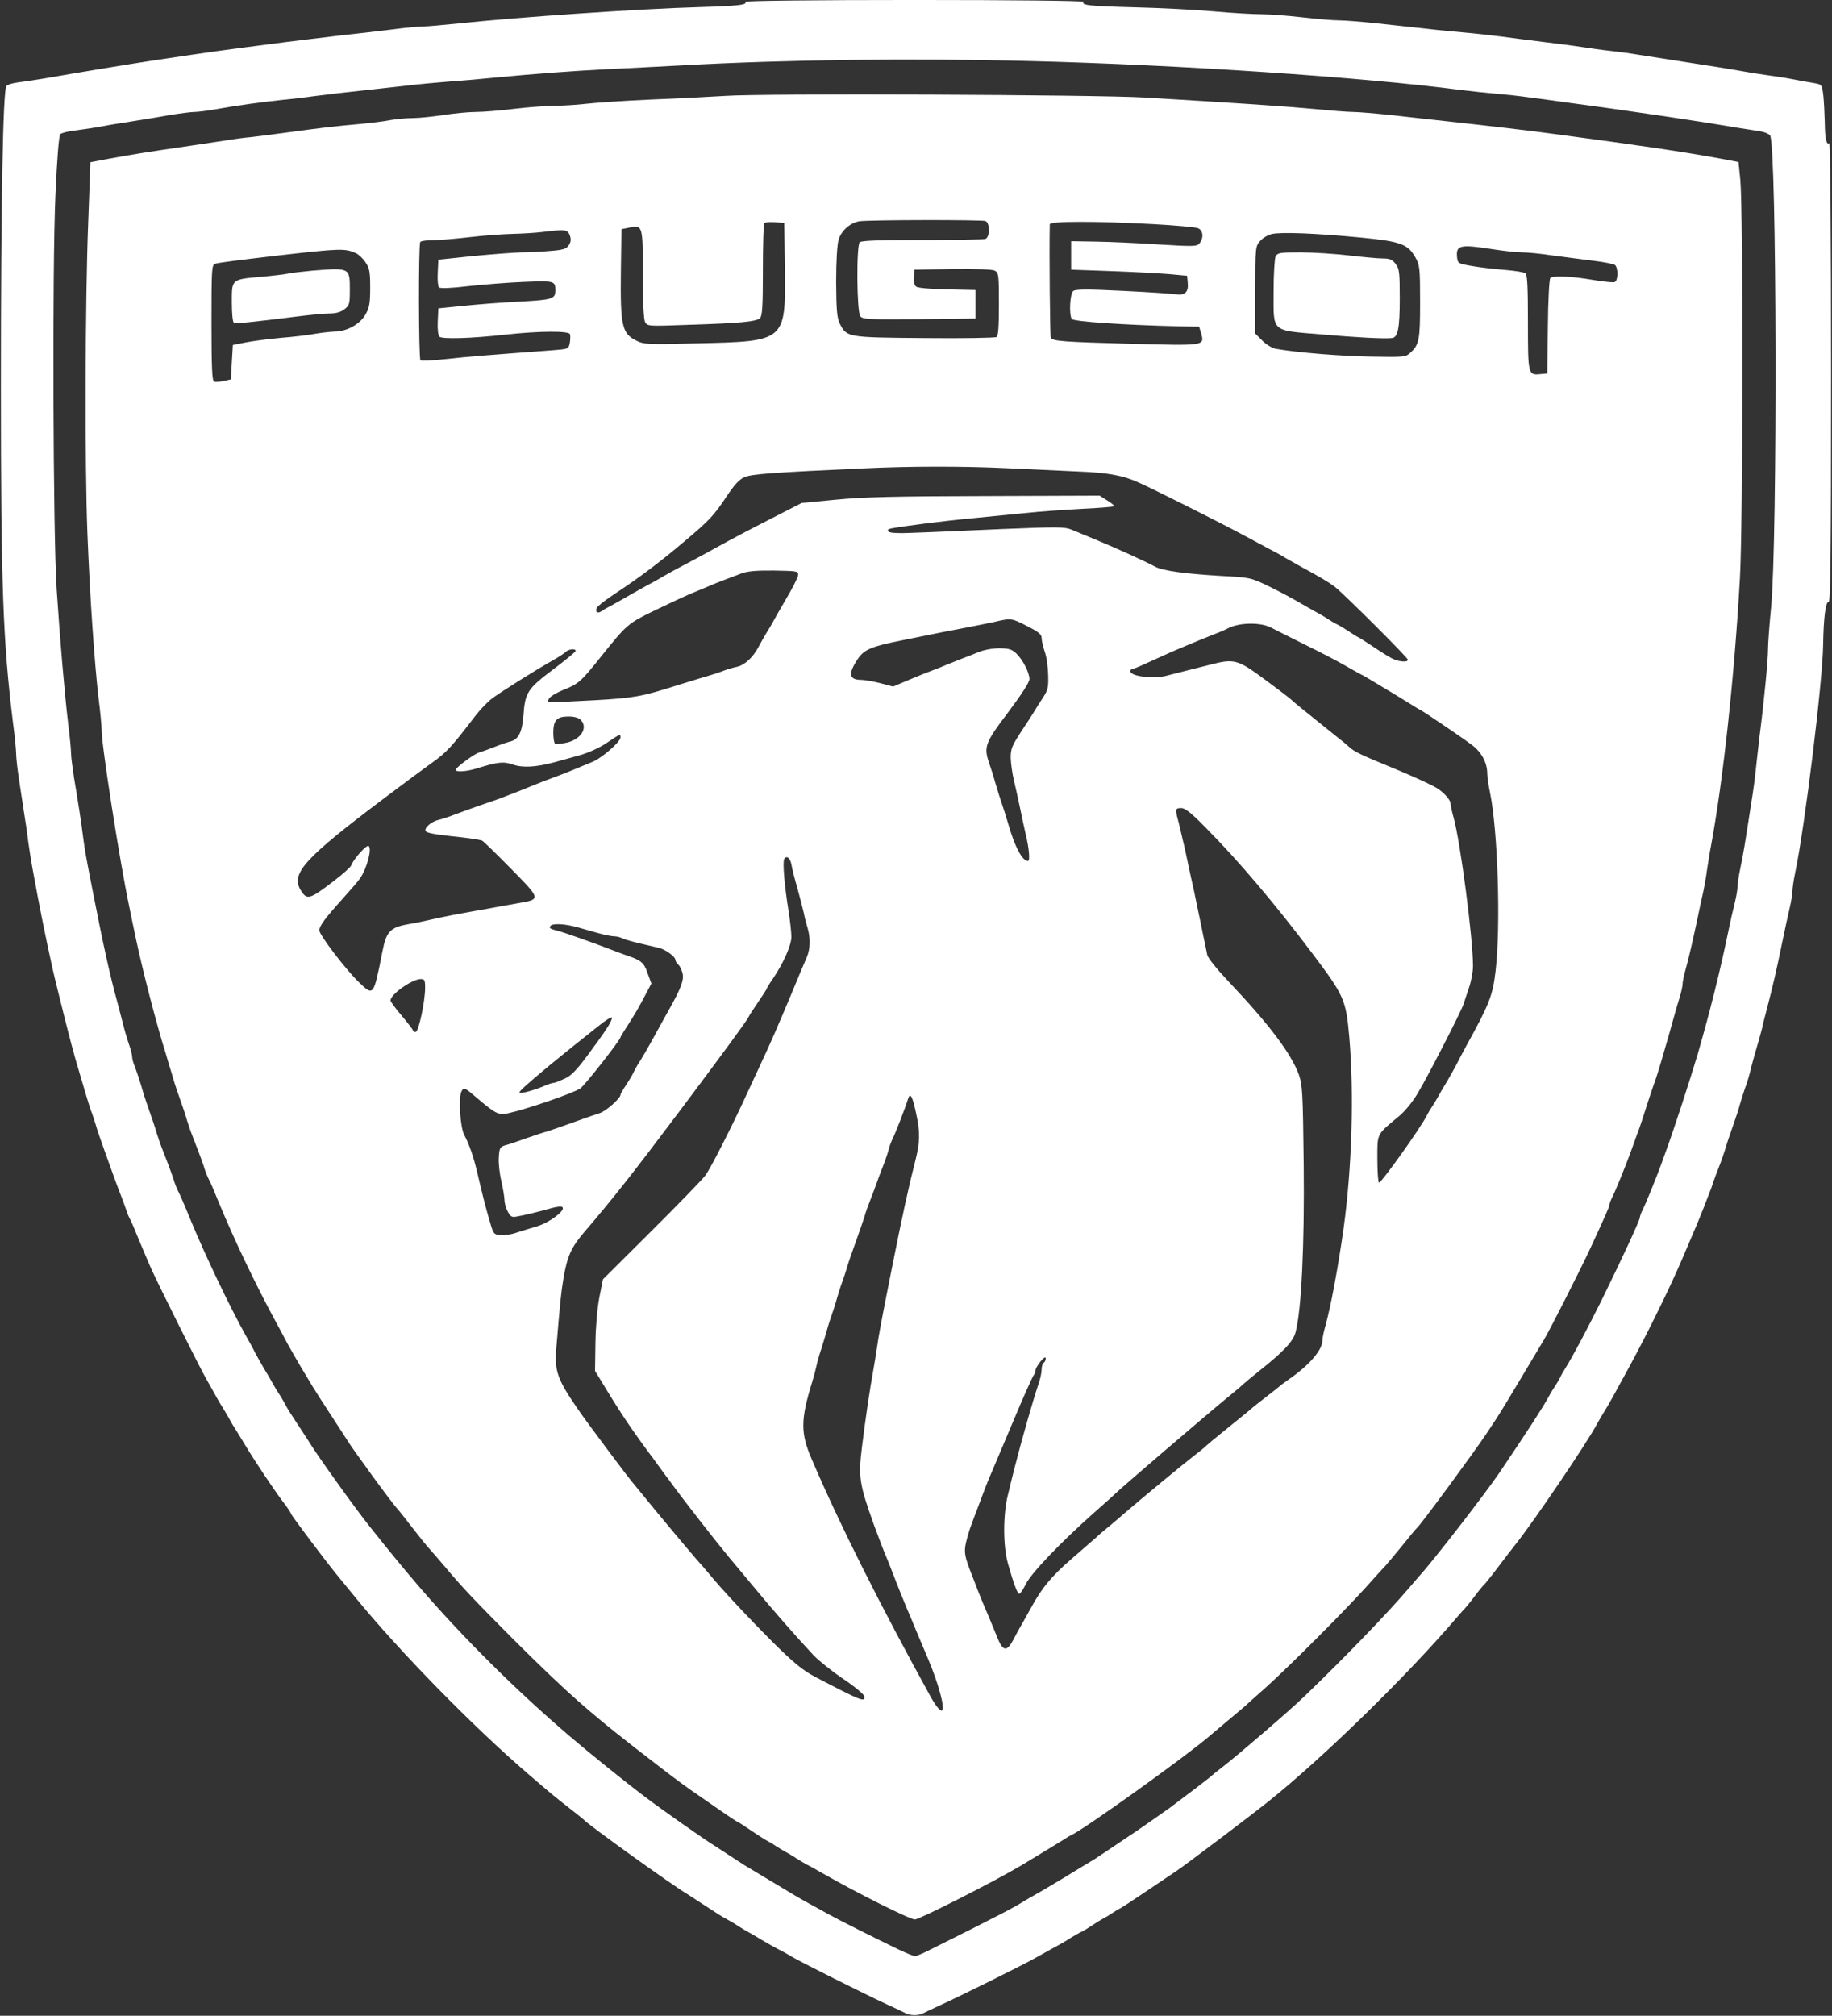 <?xml version="1.0" encoding="UTF-8"?>
<!-- Generator: Adobe Illustrator 26.4.1, SVG Export Plug-In . SVG Version: 6.00 Build 0)  -->
<svg xmlns="http://www.w3.org/2000/svg" xmlns:xlink="http://www.w3.org/1999/xlink" version="1.1" id="Ebene_1" x="0px" y="0px" viewBox="0 0 2273 2500" style="enable-background:new 0 0 2273 2500;" xml:space="preserve">
<rect x="0" y="0" width="2273" height="2500" fill="#333333" stroke="none"/>
<style type="text/css">
	.st0{fill:#FFFFFF;}
</style>
<path class="st0" d="M924.822,2.272c2.524,3.787-8.078,5.049-57.811,6.564  c-72.453,2.02-224.174,12.37-297.89,20.196  c-19.439,2.02-39.382,3.787-44.179,3.787s-22.468,1.515-39.13,3.787  c-16.662,2.02-46.198,5.554-65.637,7.573c-19.439,2.272-48.47,5.806-64.374,7.826  c-91.891,11.865-89.114,11.613-162.325,22.468  c-39.634,6.059-94.416,15.147-139.352,22.973  c-11.108,1.767-25.497,4.039-32.061,4.797c-6.311,0.757-12.875,2.777-14.137,4.544  c-4.292,5.301-6.816,146.42-6.816,370.342c0,250.429,2.524,317.833,15.147,420.327  c2.272,16.662,3.787,33.576,3.787,37.867c0,4.039,1.515,18.429,3.534,31.556  c2.02,13.127,5.049,32.566,6.564,42.916c1.767,10.35,4.039,26.255,5.049,35.343  c1.262,9.088,3.534,23.225,5.049,31.556c1.515,8.331,4.544,24.235,6.564,35.343  c6.564,34.838,17.167,85.58,22.973,108.553c2.02,8.331,5.301,21.711,7.321,29.536  c8.331,33.576,14.894,58.821,22.215,82.803c2.02,6.311,5.301,18.176,7.826,26.507  s5.554,17.924,7.069,21.458c1.262,3.534,3.282,9.593,4.544,13.885  c1.01,4.039,6.059,18.934,11.108,32.818  c5.049,13.885,10.098,28.022,11.36,31.556c1.262,3.534,4.544,12.622,7.573,20.196  c3.029,7.573,6.311,16.914,7.573,20.448c1.01,3.534,3.029,8.583,4.544,11.36  c1.515,2.525,6.816,14.895,11.865,27.517  c5.301,12.37,12.118,29.031,15.652,36.605  c8.583,18.934,60.335,122.69,66.899,133.798  c2.777,4.797,7.826,13.885,11.36,20.196c3.282,6.311,8.331,14.642,11.108,18.934  c2.524,4.039,5.806,9.846,7.321,12.622c1.515,2.777,4.544,8.078,7.069,11.865  c2.272,3.534,7.573,12.117,11.613,18.934  c12.622,20.953,35.09,54.529,46.198,69.423  c6.059,7.826,10.855,14.895,10.855,15.904c0,1.767,41.654,57.306,58.821,78.259  c6.816,8.331,16.662,20.196,21.711,26.507  c54.276,66.394,144.906,159.043,213.572,218.116  c30.546,26.255,31.556,27.012,50.49,41.906  c9.845,7.573,18.176,14.39,18.934,15.147  c5.049,6.059,109.815,81.289,128.244,92.144  c2.272,1.515,11.108,7.069,19.439,12.622  c18.176,11.865,23.478,15.399,30.294,18.934c2.777,1.515,8.583,4.796,12.622,7.573  c4.292,2.777,9.845,6.059,12.622,7.573c2.777,1.515,10.855,6.059,17.671,10.35  c7.069,4.039,16.157,9.341,20.196,11.36c4.292,2.02,11.613,6.059,16.409,9.088  c10.603,6.311,89.114,45.693,117.389,58.82  c11.108,5.049,22.215,10.35,24.488,11.613c5.806,3.029,15.904,3.029,21.711,0  c2.272-1.262,11.613-5.806,20.701-9.846  c27.517-12.622,98.708-47.965,116.126-57.558  c9.088-5.049,21.458-11.865,27.769-15.399c6.311-3.282,14.895-8.331,18.934-11.108  c4.292-2.524,9.846-5.806,12.622-7.068c2.777-1.262,9.088-5.049,13.885-8.331  c4.797-3.282,10.603-6.816,12.622-7.826s7.321-4.039,11.36-6.816  c4.292-2.777,9.088-5.806,11.108-6.563c1.767-1.01,15.399-9.846,30.294-19.944  c14.642-9.846,32.566-21.963,39.382-26.507  c12.622-8.583,91.134-67.909,112.34-84.823  c69.928-55.791,174.947-158.79,236.04-230.486  c2.777-3.282,6.816-7.826,9.088-10.098c2.02-2.272,7.573-9.088,12.37-15.399  c4.544-6.311,9.846-12.623,11.36-13.885c1.515-1.515,10.098-12.117,18.934-23.983  c9.088-11.865,17.671-23.225,19.439-25.245  c22.973-28.779,88.862-125.972,101.737-150.207  c1.515-2.777,4.797-8.583,7.321-12.622c2.777-4.292,8.078-13.38,11.865-20.196  c3.787-7.069,8.583-15.399,10.35-18.934c12.875-23.225,23.478-43.169,37.362-70.686  c21.206-42.411,33.071-68.161,50.49-109.815  c2.02-4.797,5.302-12.622,7.321-17.167c1.767-4.292,5.301-13.127,7.826-19.438  c2.272-6.311,5.554-14.137,6.816-17.672c1.515-3.534,3.534-9.088,4.544-12.622  c1.262-3.534,4.544-12.622,7.573-20.196c3.029-7.573,6.311-17.419,7.573-21.458  c2.02-7.068,4.039-13.38,11.36-34.081c1.767-4.797,5.301-15.652,7.573-23.983  c2.524-8.331,5.554-17.924,7.068-21.458c1.262-3.534,3.282-10.35,4.544-15.147  c1.01-4.797,4.292-16.914,7.069-26.507c3.029-9.846,6.311-22.215,7.826-27.769  c1.262-5.554,3.534-15.147,5.302-21.458c8.331-32.061,12.117-47.965,21.206-92.144  c2.272-11.108,5.806-27.264,7.826-35.848c2.02-8.583,3.534-18.176,3.534-21.458  c0-3.029,1.515-13.885,3.534-23.478c11.865-56.801,34.081-237.049,34.586-282.743  c0.505-32.566,3.029-53.014,6.816-52.509c2.272,0.505,3.029-57.558,3.029-284.762  c0-167.374-1.01-284.762-2.272-284.005c-3.534,2.272-5.302-5.301-5.554-25.75  c-0.252-10.603-1.01-25.75-1.767-33.323c-1.767-13.885-1.767-13.885-11.865-15.652  c-5.554-0.757-17.419-3.029-26.507-4.797s-22.72-3.787-30.294-4.797  c-7.573-1.01-20.701-3.029-29.031-4.544c-16.662-3.029-35.343-6.059-130.011-20.701  c-10.35-1.767-26.76-4.039-36.605-5.049c-9.593-1.01-25.497-3.282-35.343-4.797  c-9.593-1.515-31.304-4.292-47.965-6.311c-16.662-2.02-40.392-5.049-53.014-6.816  c-12.37-1.515-32.313-3.787-44.178-4.797c-11.865-1.01-33.323-3.029-47.965-4.797  c-14.642-1.515-41.906-4.544-60.588-6.564s-40.392-3.787-47.965-3.787  s-28.022-1.767-45.441-3.787c-17.419-2.02-39.887-3.787-50.237-3.787  c-10.098,0-36.857-1.515-59.325-3.534c-22.215-2.02-66.394-4.292-97.95-5.049  c-57.053-1.515-66.394-2.524-63.617-6.816c0.757-1.262-86.085-2.272-209.785-2.272  c-123.195,0-210.542,1.01-209.785,2.272L924.822,2.272z M1278.502,75.735  c182.773,4.544,412.754,19.943,533.929,35.848  c11.865,1.515,31.051,3.534,42.916,4.544s31.051,3.029,42.916,4.797  c11.865,1.515,34.586,4.544,50.49,6.816  c63.112,8.331,154.499,21.711,204.484,30.294  c11.865,1.767,25.497,4.039,30.546,4.797c5.302,0.757,10.603,3.029,12.37,5.049  c8.331,10.098,9.341,502.625,1.262,585.681  c-2.02,20.701-3.787,44.179-3.787,51.752c0,13.632-5.049,65.889-10.603,108.553  c-1.262,11.865-3.534,30.041-4.544,40.392c-1.01,10.35-3.282,27.517-5.049,37.867  c-8.331,53.772-10.603,68.414-14.137,84.57  c-2.02,9.593-3.534,20.196-3.534,23.478c0,3.029-1.515,12.117-3.534,20.196  c-2.02,7.826-5.554,23.478-7.826,34.585  c-10.603,50.995-22.468,98.455-38.12,152.731  c-9.088,30.546-29.284,92.649-38.372,117.389  c-2.02,5.554-5.049,14.137-6.816,18.934  c-6.564,17.924-19.439,49.48-22.973,56.296c-2.02,4.039-3.534,8.331-3.534,9.593  c0,3.534-22.468,51.752-47.713,103.252c-17.672,35.343-34.838,67.909-44.431,83.308  c-3.029,4.797-6.311,10.603-7.069,12.622c-1.01,2.02-4.039,7.069-6.816,11.36  c-2.777,4.039-6.059,9.846-7.573,12.622  c-6.564,12.117-23.478,38.372-60.588,93.406  c-17.671,26.002-82.298,109.563-99.717,128.496  c-1.262,1.515-6.311,7.321-11.108,12.875  c-26.002,30.799-80.279,87.095-131.778,136.575  c-18.934,18.177-80.279,70.938-100.727,86.843  c-6.311,4.797-11.865,9.341-12.622,10.098c-1.262,1.767-43.674,33.828-53.267,40.897  c-23.983,16.914-44.936,31.556-48.47,33.576  c-2.02,1.262-12.118,8.078-22.468,15.147  c-10.098,6.816-20.448,13.632-22.72,15.147  c-2.272,1.262-19.439,11.613-37.867,22.973  c-18.429,11.108-35.343,20.953-37.362,21.963s-7.068,4.039-11.36,6.563  c-12.117,7.826-34.081,19.186-118.146,61.093  c-7.826,4.039-15.904,7.321-17.419,7.321c-1.767,0-10.603-3.534-19.691-7.826  c-31.809-15.399-74.725-36.857-88.357-44.431  c-7.573-4.292-18.681-10.35-24.74-13.632  c-14.39-8.078-15.399-8.583-46.703-27.517  c-15.147-9.088-29.284-17.671-31.556-18.934  c-2.272-1.515-11.108-7.069-19.439-12.623  c-8.331-5.554-17.166-11.108-19.439-12.622  c-11.108-6.816-64.122-43.926-84.318-59.325  c-25.245-18.934-68.414-53.772-94.163-75.735  c-67.656-57.811-133.04-122.943-188.074-186.812  c-21.206-24.992-30.294-35.848-60.083-73.21  c-16.662-20.701-65.384-88.609-73.967-102.999  c-1.515-2.272-7.069-11.108-12.622-19.439  c-11.36-17.167-15.147-22.973-18.934-30.294c-1.515-2.777-4.797-8.583-7.573-12.622  c-2.777-4.292-6.059-9.846-7.573-12.622c-1.515-2.777-6.059-10.855-10.35-17.672  c-4.039-7.068-9.341-16.157-11.36-20.196c-2.02-4.292-7.573-14.39-12.37-22.72  c-19.186-34.585-48.218-95.173-66.899-140.109  c-7.069-17.419-14.137-33.828-15.652-36.353c-1.515-2.777-3.534-7.826-4.797-11.36  c-2.02-7.068-6.311-18.681-14.894-40.644c-3.029-7.573-6.311-17.419-7.573-21.458  c-2.02-7.069-4.039-13.38-11.36-34.081c-1.767-4.797-5.301-15.652-7.573-23.983  c-2.524-8.331-6.059-18.934-7.826-23.478c-2.02-4.544-3.534-10.098-3.534-12.622  c0-2.272-1.515-8.583-3.534-14.39c-2.02-5.554-5.554-17.419-7.826-26.507  c-2.272-9.088-5.806-22.215-7.573-29.031  c-8.836-31.809-17.419-71.443-30.041-135.818  c-7.826-40.139-9.593-49.227-11.613-64.879  c-2.524-20.448-6.816-47.713-11.613-75.987  c-1.767-11.865-3.534-24.992-3.534-29.032s-1.515-21.458-3.787-38.877  c-4.544-38.372-10.098-104.261-14.137-165.354  c-4.544-68.666-5.554-400.636-1.515-488.993c2.02-45.946,4.292-73.715,6.059-75.482  c1.515-1.515,10.603-3.787,20.196-4.797c9.341-1.262,23.478-3.282,31.051-4.797  c7.573-1.515,24.74-4.292,37.867-6.311c13.127-2.02,34.333-5.554,46.955-7.826  c12.622-2.02,26.255-3.787,30.294-3.787c4.039,0,16.409-1.515,27.517-3.534  c24.992-4.544,56.549-8.836,83.308-11.613c11.108-1.01,29.284-3.282,40.392-4.797  c11.108-1.515,35.595-4.292,54.276-6.311c18.681-2.02,45.441-5.049,59.325-6.564  c13.885-1.767,37.867-3.787,53.014-5.049c15.399-1.01,40.392-3.282,55.539-4.797  c47.46-4.544,96.94-8.331,138.847-10.35c22.215-1.01,64.374-3.282,93.406-4.797  c127.739-7.069,284.762-9.088,431.687-5.301L1278.502,75.735z"></path>
<path class="st0" d="M899.829,118.903c-16.662,1.01-58.063,3.282-92.144,4.544  c-34.081,1.515-70.433,4.039-80.784,5.301  c-10.35,1.262-28.022,2.272-39.13,2.524c-11.36,0-34.081,1.767-50.49,3.787  c-16.662,2.02-37.615,3.787-46.703,3.787s-27.264,1.767-40.392,3.787  c-13.127,2.02-30.294,3.787-38.12,3.787c-7.826,0-20.448,1.262-27.769,2.524  c-7.573,1.515-25.497,3.787-40.139,5.049c-26.002,2.272-42.411,4.039-95.931,11.36  c-14.642,2.02-31.556,4.039-37.867,4.797c-6.311,0.505-19.943,2.272-30.294,4.039  c-10.35,1.515-30.041,4.544-43.674,6.564  c-50.995,7.321-76.997,11.613-100.222,15.904l-23.983,4.544l-2.777,75.482  c-3.787,97.193-4.292,299.404-1.01,383.47  c3.029,78.512,8.836,162.325,13.885,205.746  c2.272,17.419,3.787,34.838,3.787,39.13  c-0.252,18.176,22.468,163.082,34.081,218.368  c1.767,9.088,5.301,25.497,7.573,36.605  c8.583,41.149,26.002,108.805,37.867,146.42c1.515,5.554,5.049,16.914,7.573,25.245  c2.272,8.331,5.806,19.186,7.573,23.983c7.321,20.701,9.341,27.012,11.36,34.081  c1.262,4.039,4.544,13.885,7.573,21.458c8.583,21.963,12.875,33.576,14.894,40.644  c1.262,3.534,3.282,8.583,4.797,11.36c1.515,2.525,6.816,14.895,11.865,27.517  c19.691,47.713,46.198,102.999,70.433,147.682  c5.049,9.088,9.845,18.176,10.855,20.196c1.767,4.039,21.711,38.877,26.002,45.441  c1.262,2.02,5.301,8.836,9.088,15.147c3.787,6.311,14.39,22.72,23.478,36.605  c9.088,13.885,17.671,27.265,19.186,29.537  c5.806,10.098,57.053,80.279,63.112,86.337  c1.515,1.515,9.593,11.865,18.176,22.973s18.176,22.973,21.458,26.507  c3.282,3.534,12.118,13.885,19.691,22.72c19.943,23.983,36.857,41.654,82.046,87.095  c71.695,71.443,98.96,95.426,183.025,159.8  c15.904,12.37,36.605,27.769,46.198,34.081  c9.341,6.563,24.488,16.914,33.576,23.225  c9.088,6.311,16.914,11.36,17.419,11.36c0.505,0,8.078,4.797,16.914,10.855  c8.836,6.059,17.671,11.613,19.691,12.623c2.02,1.01,7.321,4.039,11.36,6.816  c4.292,2.777,9.846,6.059,12.622,7.573c2.777,1.515,8.583,4.796,12.622,7.573  c4.292,2.777,9.846,6.059,12.622,7.573c2.777,1.262,11.865,6.311,20.196,11.108  c40.897,23.478,107.796,57.053,114.107,57.053c5.554,0,97.698-46.703,131.778-66.899  c17.167-10.35,47.208-28.527,52.762-32.061c3.787-2.525,8.331-5.302,10.35-6.059  c17.419-8.583,138.847-95.426,169.393-121.428  c3.534-3.029,14.137-11.865,23.983-20.196c9.593-8.078,18.934-15.904,20.448-17.167  c1.515-1.515,13.38-12.117,26.507-23.73  c30.546-27.517,96.183-93.406,123.7-123.7  c11.613-13.127,22.973-25.497,25.245-27.769  c2.02-2.272,11.108-13.127,20.196-24.235  c8.836-11.108,17.419-21.458,18.934-22.72  c5.049-4.544,69.928-92.649,85.58-116.126  c17.924-27.012,14.39-21.206,44.936-72.2  c13.632-22.72,25.75-43.169,27.012-45.188  c7.573-12.875,42.916-82.298,57.558-113.602  c17.924-38.877,23.225-50.742,23.225-52.762c0-1.262,1.515-5.554,3.534-9.593  c3.534-6.816,16.409-38.372,22.973-56.296c1.767-4.797,4.797-13.38,6.816-18.934  c5.301-13.885,8.836-24.993,14.895-44.179c3.029-9.088,6.816-20.448,8.583-25.245  c1.767-4.797,5.049-15.652,7.573-23.983c9.593-32.818,11.108-38.372,15.147-53.014  c2.272-8.331,5.806-20.448,7.826-26.76c2.02-6.564,3.534-13.885,3.534-16.157  c0-2.525,1.515-10.35,3.534-17.419c4.039-14.137,8.836-35.09,15.399-65.889  c2.272-11.108,5.302-25.245,6.816-31.556c1.262-6.311,3.534-18.176,4.544-26.507  c1.262-8.331,3.282-21.458,4.797-29.032  c15.147-81.036,29.284-211.3,36.1-333.232  c3.787-64.879,4.039-456.175,0.505-493.537l-2.272-22.468l-23.982-4.544  c-46.198-8.331-94.921-15.652-208.775-30.799  c-28.022-3.787-72.958-9.088-130.768-15.399c-17.924-2.02-48.723-5.301-68.161-7.573  c-19.439-2.02-40.392-3.787-46.703-3.787c-6.311,0-28.274-1.767-49.228-3.787  c-35.343-3.282-86.59-6.816-209.532-14.137  C1361.053,117.389,946.28,115.622,899.829,118.903z M1222.711,274.159  c5.806,2.272,5.554,20.448-0.252,22.215c-2.525,0.757-37.867,1.262-78.764,1.262  c-51.752,0-74.977,0.757-76.997,2.777c-4.292,4.292-3.787,86.337,0.757,91.891  c3.029,3.787,10.603,4.039,73.21,3.534l69.676-0.757v-35.343l-35.09-0.757  c-21.458-0.505-36.605-1.767-38.625-3.534c-2.272-1.767-3.282-6.564-2.777-11.865  l0.757-9.088l47.46-0.757c29.789-0.252,49.227,0.252,52.257,2.02  c4.797,2.525,5.049,5.554,5.049,41.654c0,27.517-0.757,39.382-3.029,40.644  c-1.767,1.01-41.654,1.767-89.114,1.262  c-95.678-0.757-96.688-0.757-105.271-17.924  c-3.534-7.321-4.292-16.662-4.544-51.5c0-26.002,1.262-46.451,3.029-52.509  c3.282-11.36,14.642-21.206,26.002-22.973  c12.118-1.767,151.974-2.02,156.266-0.252L1222.711,274.159z M973.797,331.97  c1.01,92.144,1.767,91.386-110.573,93.911  c-61.345,1.515-64.879,1.262-74.472-3.787  c-16.914-8.583-19.186-18.681-18.429-83.813l0.757-54.024l8.836-1.767  c17.671-3.787,17.671-3.534,17.671,57.306c0,35.09,1.01,56.296,2.777,59.578  c2.777,5.301,4.039,5.301,52.509,3.534c65.889-2.02,85.58-4.039,90.124-8.331  c2.777-3.029,3.534-14.642,3.534-59.83c0-30.799,0.757-57.053,1.767-58.063  c1.01-1.01,7.069-1.515,13.38-1.01l11.36,0.757L973.797,331.97z   M1429.972,277.946c27.769,1.515,53.014,3.787,56.296,5.049  c6.311,2.525,7.573,11.36,2.272,18.429c-3.282,4.292-6.059,4.544-51.247,1.767  c-26.255-1.767-61.345-3.282-78.007-3.534l-30.294-0.505v35.343l50.49,1.767  c27.769,1.01,60.083,2.777,71.948,3.787l21.458,2.02l0.757,8.331  c1.262,11.865-3.282,16.157-14.39,14.642c-5.049-0.757-34.838-2.777-66.646-4.292  c-45.188-2.272-58.316-2.02-61.093,0.252c-4.039,3.282-5.301,29.032-1.767,34.585  c2.02,3.282,66.646,7.573,131.778,9.088l26.255,0.505l2.524,8.331  c4.292,15.399,4.797,15.399-86.842,12.875c-84.318-2.272-97.193-3.282-99.717-7.321  c-1.01-1.767-2.02-105.776-1.262-140.866c0-4.039,57.306-4.039,127.487-0.252  L1429.972,277.946z M706.958,291.831c1.767,5.049,1.515,8.078-1.262,12.37  c-3.029,4.544-6.816,5.806-23.225,7.069c-10.603,1.01-27.012,1.767-36.1,1.767  c-9.088,0.252-35.848,2.272-59.578,4.544l-42.916,4.544l-0.757,15.904  c-0.505,8.836,0.253,17.167,1.515,18.429c1.515,1.515,15.399,1.01,36.1-1.515  c18.681-2.02,49.985-4.544,69.423-5.301c38.12-1.515,38.877-1.262,38.877,10.855  c-0.253,10.35-3.282,11.36-44.683,13.632c-21.963,1.01-53.519,3.534-70.181,5.301  l-30.294,3.029l-0.757,16.157c-0.505,9.088,0.505,17.419,2.02,18.934  c3.282,3.282,39.382,2.272,82.046-2.524c41.907-4.544,78.512-4.797,80.026-0.505  c0.505,1.767,0.505,6.564-0.252,10.855c-1.515,7.573-1.767,7.573-21.711,9.088  c-81.036,6.059-104.514,7.826-131.273,10.855  c-16.662,1.767-31.304,2.524-32.313,1.515  c-2.272-2.02-2.524-143.138-0.252-146.673c0.757-1.262,7.826-2.272,15.652-2.272  s28.527-1.767,45.946-3.787s41.149-3.787,53.014-4.039  c11.865-0.252,28.274-1.262,36.605-2.272c29.032-3.534,31.304-3.282,34.333,4.039  V291.831z M1688.227,294.608c49.48,4.797,58.568,8.078,67.909,24.74  c5.301,9.341,5.806,13.127,5.806,55.034c0,47.46-1.01,53.267-12.622,63.617  c-5.301,4.797-8.583,5.049-47.713,4.292c-36.1-0.505-90.882-4.797-118.399-9.593  c-4.544-0.757-11.865-5.049-16.914-10.098l-8.836-8.836v-54.024  c0-52.509,0.252-54.276,5.806-60.588c3.029-3.787,9.593-7.573,14.39-8.836  c11.36-2.777,55.034-1.01,110.573,4.292H1688.227z M1852.823,309.25  c13.127,2.02,29.031,3.787,35.343,3.787c6.311,0,23.225,1.515,37.867,3.787  c14.642,2.02,37.362,4.797,50.49,6.564c13.127,1.515,25.497,4.039,27.264,5.301  c4.039,3.534,4.039,19.439-0.505,21.206c-1.767,0.757-13.38-0.505-25.75-2.525  c-27.769-4.797-50.742-5.806-54.024-2.524c-1.262,1.262-2.777,27.517-3.029,60.335  l-0.757,58.063l-8.331,0.757c-15.399,1.515-15.652,1.01-15.652-63.87  c0-43.926-0.757-59.325-3.029-61.093c-1.767-1.515-13.38-3.282-26.002-4.292  c-12.37-1.01-30.546-3.029-40.392-4.797  c-16.662-2.777-17.671-3.534-18.429-10.098  c-1.767-15.904,2.777-17.167,44.936-10.603L1852.823,309.25z M441.635,314.046  c3.282,1.515,8.836,6.564,11.865,11.36c5.049,7.321,5.806,11.865,5.806,31.556  c0,19.186-1.01,24.74-5.806,33.071c-6.816,12.118-23.225,21.206-38.625,21.206  c-5.806,0.252-16.662,1.515-23.983,2.777c-7.573,1.515-26.76,3.787-42.664,5.049  c-15.904,1.515-35.848,4.039-44.179,5.806l-15.147,3.029l-1.262,21.458  l-1.262,21.206l-8.836,2.02c-4.797,1.01-10.35,1.262-11.865,0.757  c-2.524-0.757-3.282-17.671-3.282-72.958c0-66.142,0.252-71.948,4.544-73.21  c4.797-1.515,29.032-4.544,78.764-10.35c77.249-8.836,82.551-8.836,95.931-2.777  V314.046z M1248.209,580.632c26.507,1.262,65.637,3.029,87.095,4.039  c39.635,1.515,57.811,4.797,78.259,14.137  c20.196,9.088,101.484,49.985,124.962,62.607  c12.622,6.816,28.527,15.147,35.343,18.934  c7.068,3.534,16.662,8.836,21.458,11.865c4.797,2.777,13.885,7.826,20.196,11.36  c21.206,11.36,34.081,19.186,40.392,23.983  c10.855,8.331,90.881,88.105,90.881,90.629c0,3.787-12.622,2.524-20.953-2.272  c-4.292-2.272-15.147-9.088-23.983-15.147c-8.836-5.806-16.409-10.603-16.914-10.603  c-0.505,0-5.301-3.029-10.603-6.564s-11.865-7.573-14.642-8.836  c-2.777-1.262-8.331-4.544-12.622-7.321c-4.039-2.777-9.341-5.806-11.36-6.816  c-2.02-1.01-11.613-6.564-21.458-12.118  c-9.593-5.806-27.769-15.399-40.139-21.458  c-22.72-10.855-22.72-10.855-60.588-12.875  c-42.916-2.524-70.433-6.311-79.774-11.108  c-13.127-7.069-49.985-23.73-71.948-32.818  c-12.37-5.049-27.012-11.108-32.313-13.38c-8.583-3.534-17.167-3.534-85.833-0.757  c-41.907,1.767-90.124,4.039-107.291,4.544c-20.448,1.01-32.061,0.505-33.828-1.262  c-2.02-2.02-1.01-3.029,3.282-4.039c14.642-2.777,64.879-9.341,100.727-12.622  c21.458-2.272,51.752-5.049,66.899-6.564c15.399-1.767,45.693-3.787,67.656-5.049  c21.963-1.01,40.392-2.525,41.149-3.282c0.757-0.505-3.029-3.787-8.331-7.069  l-9.593-6.059l-142.634,0.505c-111.33,0.252-151.974,1.262-184.792,4.544  l-42.159,4.039l-36.1,18.429c-19.943,10.098-43.926,22.72-53.772,28.022  c-26.002,14.39-46.451,25.497-60.588,32.818  c-6.816,3.534-15.904,8.583-20.196,11.108c-4.039,2.524-14.894,8.583-23.983,13.38  c-9.088,5.049-22.215,12.37-29.032,16.409  c-7.068,4.039-14.39,8.078-16.409,9.088c-2.02,1.01-5.806,3.029-8.078,4.797  c-5.049,3.534-8.331,1.515-6.311-3.787c0.757-2.02,11.36-10.35,23.73-18.429  c27.769-18.176,56.044-39.382,85.075-64.122  c31.304-26.255,36.605-32.061,52.257-55.539  c9.845-14.894,15.904-21.458,22.468-24.235c8.583-3.787,36.858-5.806,147.682-10.855  C1130.82,578.108,1193.932,578.108,1248.209,580.632L1248.209,580.632z M990.206,713.42  c-0.252,3.029-7.321,16.662-15.399,30.294  c-8.078,13.632-15.399,26.76-16.409,28.779  c-1.01,2.02-4.039,7.069-6.816,11.36c-2.524,4.039-7.321,12.622-10.603,18.681  c-6.564,12.622-17.167,22.468-26.76,24.488  c-3.787,0.757-10.855,2.777-15.652,4.544c-4.797,2.02-15.147,5.301-22.72,7.573  c-7.573,2.02-23.983,7.321-36.605,11.108  c-42.664,13.632-52.509,15.399-100.979,18.176  c-63.617,3.282-60.083,3.534-57.053-2.02c1.262-2.524,9.341-7.321,17.924-10.855  c18.681-7.321,21.711-10.098,46.703-41.402  c31.304-39.13,33.576-41.149,64.374-56.044  c31.051-14.894,41.906-19.943,55.034-25.245c4.292-1.767,11.865-4.797,16.409-6.816  c7.573-3.282,14.137-5.806,38.372-14.894c7.321-2.777,18.681-3.787,40.392-3.534  c29.284,0.505,30.294,0.757,29.789,5.806H990.206z M1274.463,776.532  c14.39,7.321,17.924,10.35,17.924,14.894c0,3.029,1.767,10.603,3.787,16.662  c2.272,5.806,4.039,18.934,4.292,28.527c0.505,16.157-0.252,19.186-6.816,29.284  c-4.292,6.311-8.078,12.37-8.836,13.885c-0.757,1.262-7.826,12.622-16.157,24.992  c-13.38,20.448-14.642,23.73-14.642,35.343  c0.252,7.068,2.02,19.691,4.039,28.022s5.554,24.235,7.826,35.343  c2.272,11.108,5.302,25.245,6.816,31.556c4.039,16.409,5.554,32.818,2.777,32.818  c-7.068,0-16.409-17.419-24.74-46.703c-2.524-8.331-5.806-19.186-7.573-23.983  c-1.767-4.797-5.049-15.652-7.573-23.983c-2.272-8.331-5.806-19.691-7.826-25.245  c-7.573-21.711-6.059-26.002,22.973-64.374  c17.167-22.973,26.507-37.362,26.507-41.402c0-8.078-8.331-24.235-16.662-32.061  c-5.302-4.797-9.088-6.059-20.953-6.059c-8.331,0-19.186,2.02-25.75,4.797  c-6.059,2.524-15.652,6.311-21.206,8.331c-5.554,2.272-13.38,5.301-17.671,7.069  c-4.039,1.767-12.117,5.049-17.671,7.069c-5.554,2.02-18.934,7.321-29.536,11.865  l-19.691,8.331l-16.157-4.292c-9.088-2.272-19.691-4.039-23.478-4.039  c-15.399,0-16.409-7.826-3.787-26.507c7.573-11.108,17.167-15.147,54.276-22.468  c46.956-9.593,57.306-11.613,77.502-15.399c11.865-2.272,28.274-5.554,36.605-7.321  c21.711-5.049,21.711-5.049,41.401,5.049L1274.463,776.532z M1576.897,778.299  c3.787,2.02,22.468,11.36,41.149,20.701  c18.681,9.088,40.897,20.701,49.227,25.497c8.331,4.797,17.419,9.846,20.196,11.36  c2.777,1.262,7.321,3.787,10.098,5.554c26.002,15.399,48.218,29.032,53.771,32.566  c3.787,2.524,8.583,5.301,10.603,6.311c4.039,2.02,46.198,30.294,63.365,42.916  c12.37,8.836,19.944,22.468,19.944,35.848c0,4.039,1.515,14.894,3.534,24.488  c9.593,46.451,13.38,164.596,6.816,220.64  c-3.534,30.546-7.573,40.897-36.605,93.406c-4.797,9.088-10.603,19.691-12.622,23.983  c-2.02,4.039-7.321,13.127-11.36,20.196c-4.292,6.816-8.836,14.895-10.35,17.671  c-1.515,2.777-4.797,8.331-7.573,12.622c-2.777,4.039-5.806,9.341-6.816,11.36  c-6.311,13.38-56.044,83.308-59.325,83.308c-1.01,0-2.02-13.127-2.02-29.032  c0-32.566-1.515-29.789,27.012-53.519c7.321-6.059,17.167-18.176,23.478-29.032  c11.865-19.691,53.771-101.232,56.296-109.563c0.757-2.525,3.787-11.613,6.564-19.691  c3.029-8.331,5.301-20.701,5.301-27.769c0-34.081-15.652-154.499-24.235-184.792  c-2.02-7.069-3.534-14.39-3.534-16.409  c-0.252-5.806-10.603-16.662-21.458-21.963  c-13.38-6.816-33.323-15.652-58.063-25.75  c-30.799-12.622-40.139-17.167-45.693-22.215  c-2.525-2.525-11.108-9.593-18.934-15.652  c-36.605-29.284-51.5-41.402-52.762-42.916  c-0.757-1.01-15.147-12.117-32.313-24.74  c-35.09-26.002-38.877-27.264-69.676-19.186  c-14.39,3.534-26.002,6.564-55.034,13.885c-13.885,3.282-38.12,1.01-42.411-4.039  c-2.272-2.524-1.515-3.787,3.029-5.049c3.282-1.01,13.127-5.301,22.215-9.593  c19.186-8.836,30.799-13.885,42.411-18.681c4.292-1.767,11.865-4.797,16.409-6.816  c4.292-1.767,13.127-5.301,19.439-7.826c6.311-2.272,13.632-5.554,16.409-7.069  c13.885-7.321,40.392-7.826,53.519-1.01L1576.897,778.299z M714.28,807.331  c0,1.01-12.622,11.36-28.022,22.973c-31.809,23.983-34.838,28.527-36.858,57.558  c-1.515,20.196-6.311,29.537-16.409,31.809c-3.282,0.757-12.118,3.787-19.691,6.816  c-7.573,3.029-16.157,6.059-18.934,6.816  c-6.059,1.767-29.032,18.681-29.032,21.458c0,3.029,13.127,2.272,25.497-1.515  c27.012-8.331,33.576-9.088,45.441-5.049c12.118,4.292,29.032,3.282,51.5-2.777  c7.069-2.02,20.953-5.806,31.051-8.583c10.855-3.029,24.992-9.341,33.828-15.399  c16.914-11.36,17.167-11.36,17.167-6.816c0,5.554-23.478,26.002-35.343,30.546  c-6.311,2.524-14.642,6.059-18.934,7.826c-4.039,1.767-12.37,5.049-18.176,7.321  c-6.059,2.272-15.652,5.806-21.458,8.078c-6.059,2.272-14.137,5.554-18.429,7.321  c-4.039,1.767-12.622,5.049-18.934,7.573c-6.311,2.272-14.137,5.554-17.671,6.816  c-3.534,1.262-14.137,5.049-23.983,8.331c-9.593,3.282-23.983,8.583-31.556,11.36  c-7.573,3.029-16.662,6.059-20.196,6.816c-9.088,1.767-18.681,9.593-17.167,13.885  c1.01,2.525,10.603,4.292,33.828,6.816c17.924,1.767,34.333,4.292,36.353,5.302  c2.02,1.01,18.429,17.166,36.353,35.343c37.362,38.12,37.11,37.362,6.059,42.664  c-10.098,1.767-27.264,4.797-37.867,6.816  c-10.855,1.767-29.032,5.301-40.392,7.321c-11.613,2.272-26.002,5.301-32.313,6.816  c-6.311,1.515-16.409,3.534-22.72,4.544  c-23.225,4.039-28.022,9.088-32.818,34.081  c-11.108,56.044-10.855,55.791-29.789,37.362  c-16.157-15.652-48.47-58.063-48.47-63.617c0-5.554,6.816-14.642,28.779-39.13  c9.593-10.603,19.439-21.963,21.458-24.992  c8.836-12.37,15.399-37.615,10.855-40.644  c-2.777-1.515-18.681,16.409-21.458,23.983  c-0.757,2.272-10.35,10.855-21.206,19.186  c-31.051,23.73-33.828,24.488-41.906,11.108  c-11.865-20.448,5.554-39.382,105.524-114.612  c20.953-15.904,46.703-34.838,57.558-42.664  c18.429-13.127,23.983-19.186,54.529-59.073c5.554-7.069,14.39-16.409,19.691-20.448  c9.088-7.069,54.276-35.595,77.754-48.723c6.059-3.534,12.622-7.826,14.39-9.593  c3.282-3.282,12.117-4.292,12.117-1.01L714.28,807.331z M720.338,892.659  c9.593,9.341,1.01,23.983-16.662,28.274c-7.069,1.515-13.632,2.272-14.894,1.515  c-1.262-0.757-2.272-6.816-2.272-13.632c0-15.652,4.292-20.196,18.934-20.196  c6.564,0,12.622,1.515,14.894,4.039V892.659z M1496.366,1026.962  c40.897,41.149,87.095,95.931,132.283,156.013  c39.13,52.004,41.402,57.053,45.441,103.251  c6.059,70.433,3.282,162.072-7.068,237.302  c-6.816,48.218-15.652,96.183-22.72,121.428  c-2.02,7.069-3.534,14.642-3.534,17.167c0,12.37-16.409,31.304-42.916,49.48  c-4.797,3.282-9.341,6.816-10.098,7.573s-8.331,6.816-16.914,13.38  c-8.583,6.564-17.167,13.38-18.934,15.147  c-1.767,1.515-14.642,12.117-28.527,23.225  c-13.885,11.108-26.255,21.458-27.769,22.973  c-1.262,1.515-7.573,6.564-13.885,11.36c-10.35,7.826-62.355,50.742-83.56,68.918  c-4.797,4.292-14.39,12.37-20.953,17.924  c-6.564,5.301-14.642,12.118-17.671,15.147  c-3.282,2.777-17.167,14.895-31.051,27.012  c-23.73,20.701-35.595,34.838-48.723,58.82  c-3.029,5.554-7.826,14.137-10.603,18.934c-2.777,4.797-8.078,14.137-11.36,20.701  c-8.583,16.409-13.38,15.904-20.701-2.525c-3.282-7.826-7.321-18.176-9.341-22.72  c-6.816-15.904-10.603-24.74-14.894-35.848  c-2.272-6.311-5.554-14.137-6.816-17.671c-9.341-23.73-10.35-28.779-7.321-41.654  c1.767-7.068,4.544-16.661,6.564-21.458c1.767-4.797,4.797-13.38,7.068-18.934  c9.088-24.488,12.622-33.323,15.652-40.392  c1.767-4.292,14.39-33.828,27.769-65.637  c13.38-32.061,25.497-59.073,26.76-60.335c1.262-1.515,2.272-4.039,2.272-6.059  c0-2.02,2.777-6.816,6.311-11.108c4.039-4.797,6.311-6.059,6.311-3.534  c0,2.02-1.01,4.544-2.524,5.301c-1.262,0.757-2.525,4.544-2.525,8.331  c0,3.534-1.515,11.108-3.534,16.914c-7.826,23.225-21.458,71.191-30.294,106.028  c-2.02,8.331-5.806,22.973-8.078,32.818c-6.059,24.235-6.059,63.112,0,84.57  c7.069,25.245,11.865,37.867,14.137,37.867c1.262,0,4.797-5.301,8.078-11.865  c6.311-13.38,43.674-52.257,84.065-88.105  c13.885-12.117,25.75-22.973,26.507-23.73  c4.039-4.544,115.369-99.97,143.896-123.195  c6.311-5.049,13.127-10.855,15.399-13.127c2.272-2.02,11.865-10.098,21.458-17.672  c28.779-22.973,40.644-35.595,43.421-46.703  c7.321-27.264,11.108-108.048,10.098-207.008  c-1.01-90.629-1.515-99.465-6.059-112.592  c-9.593-26.255-37.11-62.607-88.357-116.631  c-13.38-14.137-24.235-27.769-25.245-31.556c-0.757-3.787-2.777-14.137-4.797-23.225  c-1.767-9.088-5.301-25.497-7.573-36.605c-2.272-11.108-5.554-27.012-7.573-35.343  c-1.767-8.331-5.301-24.235-7.573-35.343c-2.524-11.108-6.059-26.002-7.826-33.323  c-4.797-17.419-4.544-18.429,3.029-18.429c4.797,0,12.622,6.059,30.799,24.74  L1496.366,1026.962z M982.128,1073.16c0.757,4.797,4.039,17.671,7.321,28.779  c3.029,11.108,6.564,24.74,7.826,30.294c1.01,5.554,3.282,14.137,4.797,18.934  c3.534,12.118,3.282,26.002-1.01,35.848  c-2.02,4.544-11.36,26.507-20.448,48.723  c-17.167,40.644-22.973,54.276-37.11,84.57  c-4.292,9.088-10.855,23.225-14.642,31.556  c-20.448,44.936-47.208,97.193-53.772,106.028  c-4.292,5.554-34.586,36.858-67.404,69.423l-59.578,59.325l-4.544,22.72  c-2.524,13.38-4.544,36.605-4.797,56.801l-0.505,34.081l15.399,25.245  c18.176,29.789,33.071,51.752,56.549,83.056  c9.088,12.622,18.934,26.002,21.711,29.537  c17.167,23.73,55.791,72.958,72.453,93.154  c11.108,13.127,24.235,29.032,29.284,35.09  c25.245,30.546,53.772,63.112,75.987,86.843  c6.311,6.563,22.72,19.691,36.605,29.031c13.885,9.341,25.497,18.934,26.002,21.458  c1.515,8.078-3.029,6.311-62.355-24.74  c-14.39-7.826-25.497-16.914-50.49-41.654  c-30.546-30.546-64.879-67.151-80.026-85.833  c-4.039-4.797-7.826-9.341-8.583-10.098c-3.029-2.777-35.343-41.149-57.811-68.414  c-12.875-15.904-26.002-31.556-28.779-35.09  c-6.816-8.078-56.296-74.22-66.142-88.609  c-26.76-38.625-30.294-48.723-27.769-77.754  c4.544-55.034,5.806-68.413,8.836-86.085c4.544-27.012,9.593-38.12,24.74-56.044  c37.362-43.674,60.083-72.453,121.175-153.741  c52.004-69.423,81.793-109.815,83.561-114.107  c0.505-1.262,5.806-9.593,11.865-18.429s11.108-16.662,11.108-17.419  c0-0.505,3.282-6.059,7.573-12.118c13.127-19.438,22.72-41.401,22.72-51.5  c0-5.301-1.515-19.943-3.534-32.313c-5.049-31.556-7.573-60.84-5.301-64.374  c3.029-4.797,7.573-1.262,9.088,7.826V1073.16z M716.047,1149.904  c7.321,2.02,19.439,5.554,26.76,7.573c7.573,2.02,16.157,3.787,19.186,3.787  s7.573,1.01,10.098,2.524c2.524,1.262,12.37,4.039,21.963,6.311  c9.593,2.272,20.196,4.797,23.73,5.554c8.078,2.02,20.196,10.855,20.196,14.895  c0,1.515,1.767,4.292,3.787,6.059c2.02,1.767,4.292,6.816,5.301,11.36  c1.515,8.331-2.777,18.934-17.671,45.441c-3.029,5.554-10.098,17.924-15.399,27.769  c-10.098,18.429-17.924,32.061-23.478,40.392  c-1.515,2.777-4.039,7.321-5.301,10.098c-1.262,2.777-5.301,9.341-8.836,14.642  c-3.534,5.301-6.564,10.35-6.564,11.613c0,4.292-18.176,20.448-26.002,22.72  c-4.292,1.262-19.439,6.564-33.323,11.613  c-13.885,5.049-28.527,10.098-32.818,11.36  c-4.039,1.01-11.613,3.534-16.409,5.301c-4.797,1.515-12.875,4.292-17.671,6.059  c-4.797,1.767-12.118,4.292-16.409,5.301c-7.069,2.272-7.573,3.282-8.331,15.399  c-0.505,7.068,1.01,20.448,3.282,29.536c2.02,9.341,3.787,19.691,3.787,23.225  c0,3.534,1.767,9.846,4.039,14.137c3.282,6.311,5.049,7.321,10.603,6.311  c8.331-1.262,28.022-6.059,43.926-10.603c7.826-2.02,12.622-2.524,13.632-0.757  c2.777,4.292-16.409,18.681-31.304,23.225c-7.826,2.272-19.691,6.059-26.255,8.078  c-6.311,2.272-15.399,3.534-19.943,3.029c-7.826-0.757-8.583-1.767-12.622-15.904  c-4.797-16.157-9.593-34.586-16.157-63.112  c-4.544-18.934-9.593-33.323-15.904-45.441  c-5.049-9.593-7.321-46.451-3.282-54.024c3.029-5.301,3.534-5.049,21.206,10.098  c21.458,18.176,24.992,19.691,36.858,17.167  c22.973-5.049,80.279-24.74,89.367-30.799  c5.301-3.534,49.732-60.083,49.732-63.365c0-0.757,4.544-7.826,9.846-16.157  c5.554-8.331,14.137-22.973,19.186-32.818l9.341-17.671l-4.797-13.127  c-4.544-13.38-8.078-15.904-28.527-22.72c-3.534-1.262-12.622-4.544-20.196-7.573  c-17.671-6.816-55.286-20.196-61.85-21.711  c-10.603-2.777-11.613-3.534-10.098-6.059c2.272-3.787,17.671-3.029,33.323,1.262  L716.047,1149.904z M527.467,1224.881c0,17.167-8.078,55.034-11.865,55.034  c-1.767,0-3.282-0.757-3.282-2.02c0-1.01-6.311-9.088-13.885-18.176  c-7.573-8.836-13.885-17.419-13.885-18.934c0-7.573,26.507-26.255,37.362-26.507  C526.71,1214.278,527.467,1215.541,527.467,1224.881z M752.904,1275.371  c-3.787,6.059-14.894,21.458-24.488,34.333  c-13.38,17.924-19.943,24.74-28.274,28.274  c-6.059,2.777-11.865,5.049-13.38,5.049c-1.515,0-6.311,1.515-10.855,3.534  c-12.875,5.554-29.537,10.098-31.304,8.583c-1.01-1.262,7.069-8.836,38.12-34.586  c10.098-8.331,42.664-34.585,59.073-47.46c9.088-7.321,16.914-12.37,17.419-11.108  c0.505,1.515-2.272,7.321-6.311,13.38V1275.371z M1136.879,1381.905  c4.797,22.215,4.544,34.333-0.757,55.791  c-8.836,34.333-16.409,69.171-29.284,133.798  c-12.37,61.85-16.914,85.833-18.934,100.979  c-1.01,6.816-3.029,19.439-4.544,27.769c-3.787,20.448-9.593,59.073-14.137,96.183  c-4.292,35.848-2.777,44.936,15.147,94.921  c6.564,17.671,11.613,31.051,14.894,38.625c1.767,4.039,4.797,12.117,7.068,17.671  c5.302,14.137,19.186,48.723,23.983,59.325c2.02,4.797,5.049,12.117,6.816,16.409  c1.767,4.039,8.331,19.943,14.894,35.343c12.37,29.536,20.448,59.073,16.914,62.607  c-1.767,1.767-7.573-4.797-14.39-17.167  c-62.86-114.107-112.592-213.067-147.178-293.85  c-14.39-33.071-14.137-49.227,0.253-96.183c1.515-4.797,3.787-12.875,4.797-17.671  s3.029-12.37,4.292-16.409c1.515-4.292,4.544-14.39,7.069-22.72  c2.272-8.331,5.554-19.186,7.321-23.983c1.767-4.797,5.301-15.652,7.573-23.983  c2.524-8.331,5.554-17.924,7.068-21.458c1.262-3.534,3.282-9.846,4.544-13.885  c1.01-4.292,6.059-18.934,11.108-32.818s10.098-28.779,11.36-32.818  c1.01-4.292,4.544-13.885,7.573-21.458s6.311-16.662,7.573-20.196  c1.262-3.534,4.544-12.622,7.573-20.196c3.029-7.573,6.311-17.419,7.321-21.458  c1.01-4.292,3.282-9.846,4.544-12.622c3.282-5.806,15.652-37.867,19.439-49.985  c2.524-8.078,5.554-2.525,10.098,19.438L1136.879,1381.905z"></path>
<path class="st0" d="M1582.703,317.833c-1.262,2.777-2.525,21.963-2.525,43.926  c0,50.995-4.039,47.713,59.325,53.014c43.674,3.787,76.745,5.554,87.347,4.544  c7.573-0.505,9.846-12.118,9.846-49.228c0-32.818-0.505-36.858-5.301-42.916  c-4.039-5.301-7.321-6.564-15.652-6.564c-5.806,0-24.74-1.767-42.159-3.787  c-17.419-2.02-44.179-3.787-59.83-3.787  C1588.257,313.036,1585.228,313.541,1582.703,317.833L1582.703,317.833z M386.601,335.757  c-12.875,1.262-26.507,2.777-30.041,3.787c-3.534,0.757-18.176,2.525-32.566,3.787  c-37.11,3.282-36.353,2.777-36.353,31.556c0,13.632,1.01,24.488,2.524,25.245  c2.525,1.515,17.671,0,78.259-7.573c15.904-2.02,34.333-3.787,40.644-3.787  c8.078,0,13.885-1.767,18.429-5.301c6.059-4.797,6.564-6.564,6.564-23.73  c0-28.022,0.252-27.769-47.46-23.983H386.601z"></path>
</svg>
